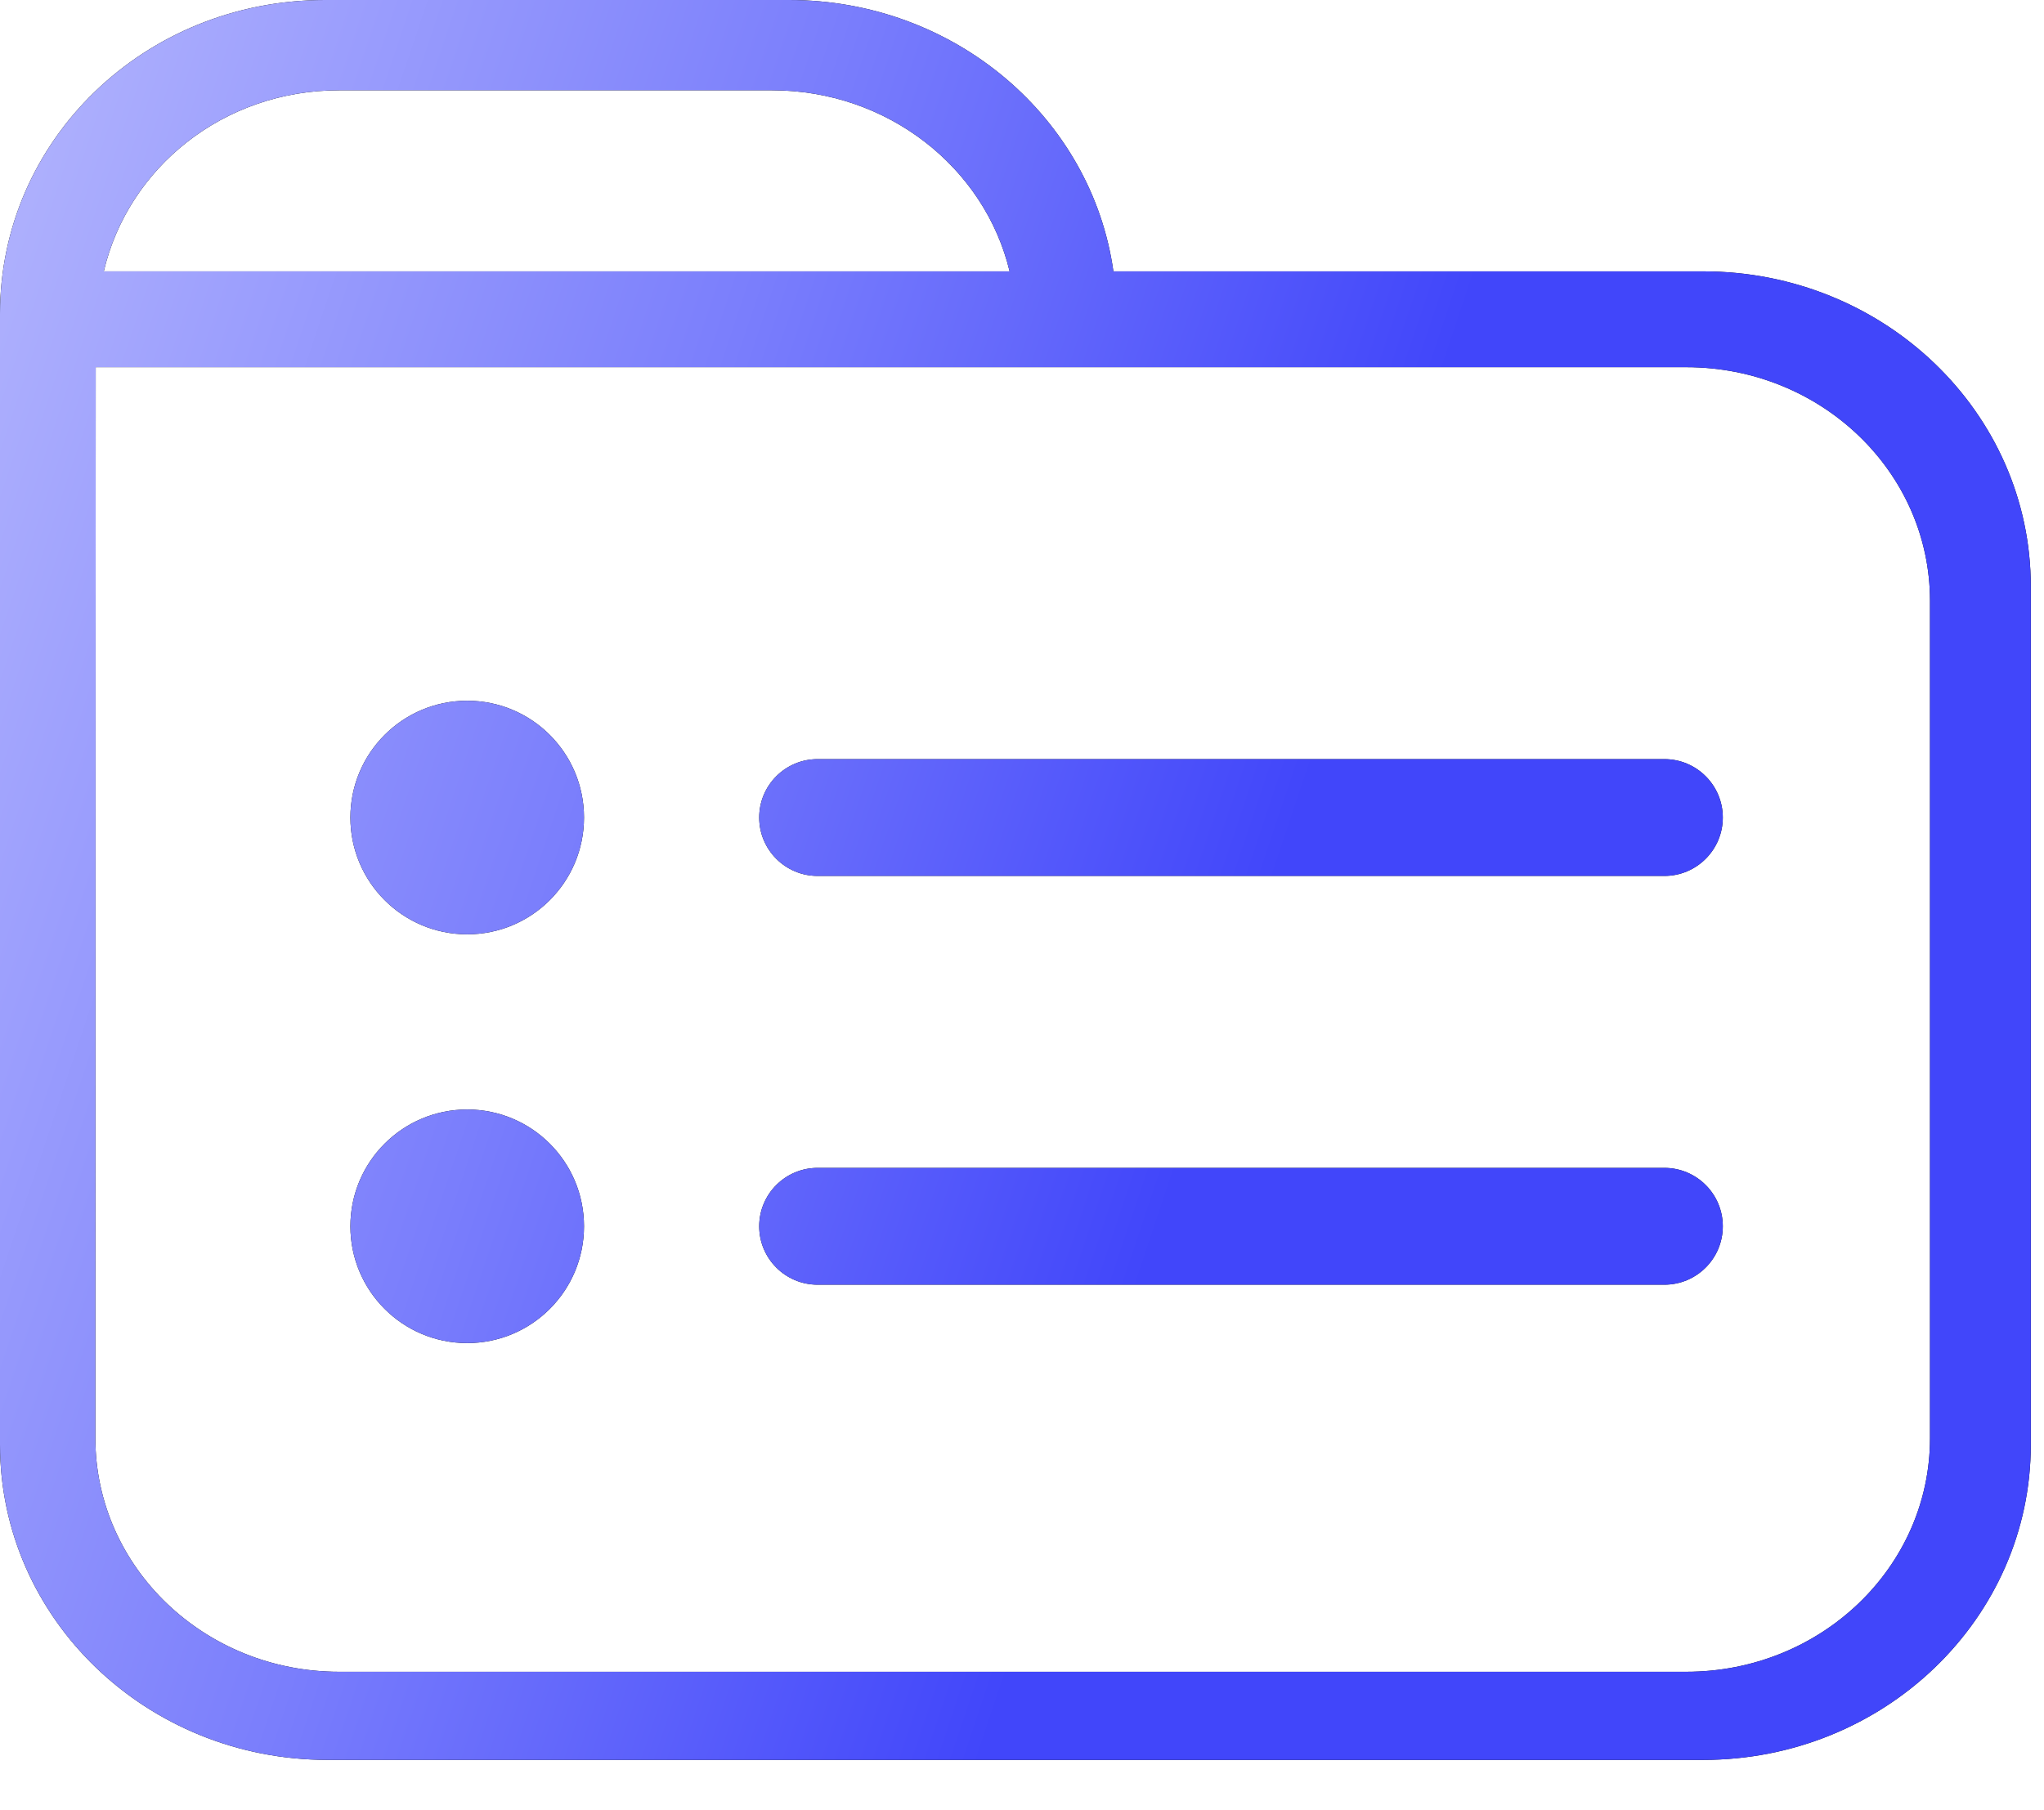 <svg width="35" height="31" viewBox="0 0 35 31" fill="none" xmlns="http://www.w3.org/2000/svg">
<path d="M29.163 30.138H5.61C2.512 30.138 0 27.721 0 24.74V5.37C0 2.404 2.469 -3.9062e-08 5.564 0H13.512C16.351 0 18.697 2.023 19.065 4.647H29.163C32.262 4.647 34.774 7.062 34.774 10.043V24.74C34.774 27.721 32.262 30.138 29.163 30.138ZM13.22 1.546H5.806C3.825 1.546 2.195 2.871 1.777 4.647H17.288C16.862 2.871 15.202 1.546 13.22 1.546ZM33.048 10.289C33.048 8.079 31.18 6.288 28.875 6.288H1.639L1.633 24.628C1.633 26.838 3.501 28.629 5.806 28.629H28.875C31.18 28.629 33.048 26.838 33.048 24.628V10.289Z" fill="black"/>
<path d="M29.163 30.138H5.61C2.512 30.138 0 27.721 0 24.74V5.37C0 2.404 2.469 -3.9062e-08 5.564 0H13.512C16.351 0 18.697 2.023 19.065 4.647H29.163C32.262 4.647 34.774 7.062 34.774 10.043V24.74C34.774 27.721 32.262 30.138 29.163 30.138ZM13.22 1.546H5.806C3.825 1.546 2.195 2.871 1.777 4.647H17.288C16.862 2.871 15.202 1.546 13.22 1.546ZM33.048 10.289C33.048 8.079 31.18 6.288 28.875 6.288H1.639L1.633 24.628C1.633 26.838 3.501 28.629 5.806 28.629H28.875C31.18 28.629 33.048 26.838 33.048 24.628V10.289Z" fill="url(#paint0_linear_10988_48397)"/>
<path d="M10 14C10 15.105 9.105 16 8 16C6.895 16 6 15.105 6 14C6 12.895 6.895 12 8 12C9.105 12 10 12.895 10 14Z" fill="black"/>
<path d="M10 14C10 15.105 9.105 16 8 16C6.895 16 6 15.105 6 14C6 12.895 6.895 12 8 12C9.105 12 10 12.895 10 14Z" fill="url(#paint1_linear_10988_48397)"/>
<path fill-rule="evenodd" clip-rule="evenodd" d="M13 14C13 13.448 13.448 13 14 13H28.5C29.052 13 29.5 13.448 29.5 14C29.5 14.552 29.052 15 28.5 15H14C13.448 15 13 14.552 13 14Z" fill="black"/>
<path fill-rule="evenodd" clip-rule="evenodd" d="M13 14C13 13.448 13.448 13 14 13H28.5C29.052 13 29.5 13.448 29.5 14C29.5 14.552 29.052 15 28.5 15H14C13.448 15 13 14.552 13 14Z" fill="url(#paint2_linear_10988_48397)"/>
<path d="M10 21C10 22.105 9.105 23 8 23C6.895 23 6 22.105 6 21C6 19.895 6.895 19 8 19C9.105 19 10 19.895 10 21Z" fill="black"/>
<path d="M10 21C10 22.105 9.105 23 8 23C6.895 23 6 22.105 6 21C6 19.895 6.895 19 8 19C9.105 19 10 19.895 10 21Z" fill="url(#paint3_linear_10988_48397)"/>
<path fill-rule="evenodd" clip-rule="evenodd" d="M13 21C13 20.448 13.448 20 14 20H28.5C29.052 20 29.5 20.448 29.5 21C29.5 21.552 29.052 22 28.5 22H14C13.448 22 13 21.552 13 21Z" fill="black"/>
<path fill-rule="evenodd" clip-rule="evenodd" d="M13 21C13 20.448 13.448 20 14 20H28.5C29.052 20 29.5 20.448 29.5 21C29.5 21.552 29.052 22 28.5 22H14C13.448 22 13 21.552 13 21Z" fill="url(#paint4_linear_10988_48397)"/>
<defs>
<linearGradient id="paint0_linear_10988_48397" x1="0.673" y1="-1.794" x2="24.795" y2="6.276" gradientUnits="userSpaceOnUse">
<stop stop-color="#B3B5FD"/>
<stop offset="0.54" stop-color="#7A7EFC"/>
<stop offset="1" stop-color="#4146FA"/>
</linearGradient>
<linearGradient id="paint1_linear_10988_48397" x1="0.673" y1="-1.794" x2="24.795" y2="6.276" gradientUnits="userSpaceOnUse">
<stop stop-color="#B3B5FD"/>
<stop offset="0.54" stop-color="#7A7EFC"/>
<stop offset="1" stop-color="#4146FA"/>
</linearGradient>
<linearGradient id="paint2_linear_10988_48397" x1="0.673" y1="-1.794" x2="24.795" y2="6.276" gradientUnits="userSpaceOnUse">
<stop stop-color="#B3B5FD"/>
<stop offset="0.54" stop-color="#7A7EFC"/>
<stop offset="1" stop-color="#4146FA"/>
</linearGradient>
<linearGradient id="paint3_linear_10988_48397" x1="0.673" y1="-1.794" x2="24.795" y2="6.276" gradientUnits="userSpaceOnUse">
<stop stop-color="#B3B5FD"/>
<stop offset="0.54" stop-color="#7A7EFC"/>
<stop offset="1" stop-color="#4146FA"/>
</linearGradient>
<linearGradient id="paint4_linear_10988_48397" x1="0.673" y1="-1.794" x2="24.795" y2="6.276" gradientUnits="userSpaceOnUse">
<stop stop-color="#B3B5FD"/>
<stop offset="0.54" stop-color="#7A7EFC"/>
<stop offset="1" stop-color="#4146FA"/>
</linearGradient>
</defs>
</svg>
